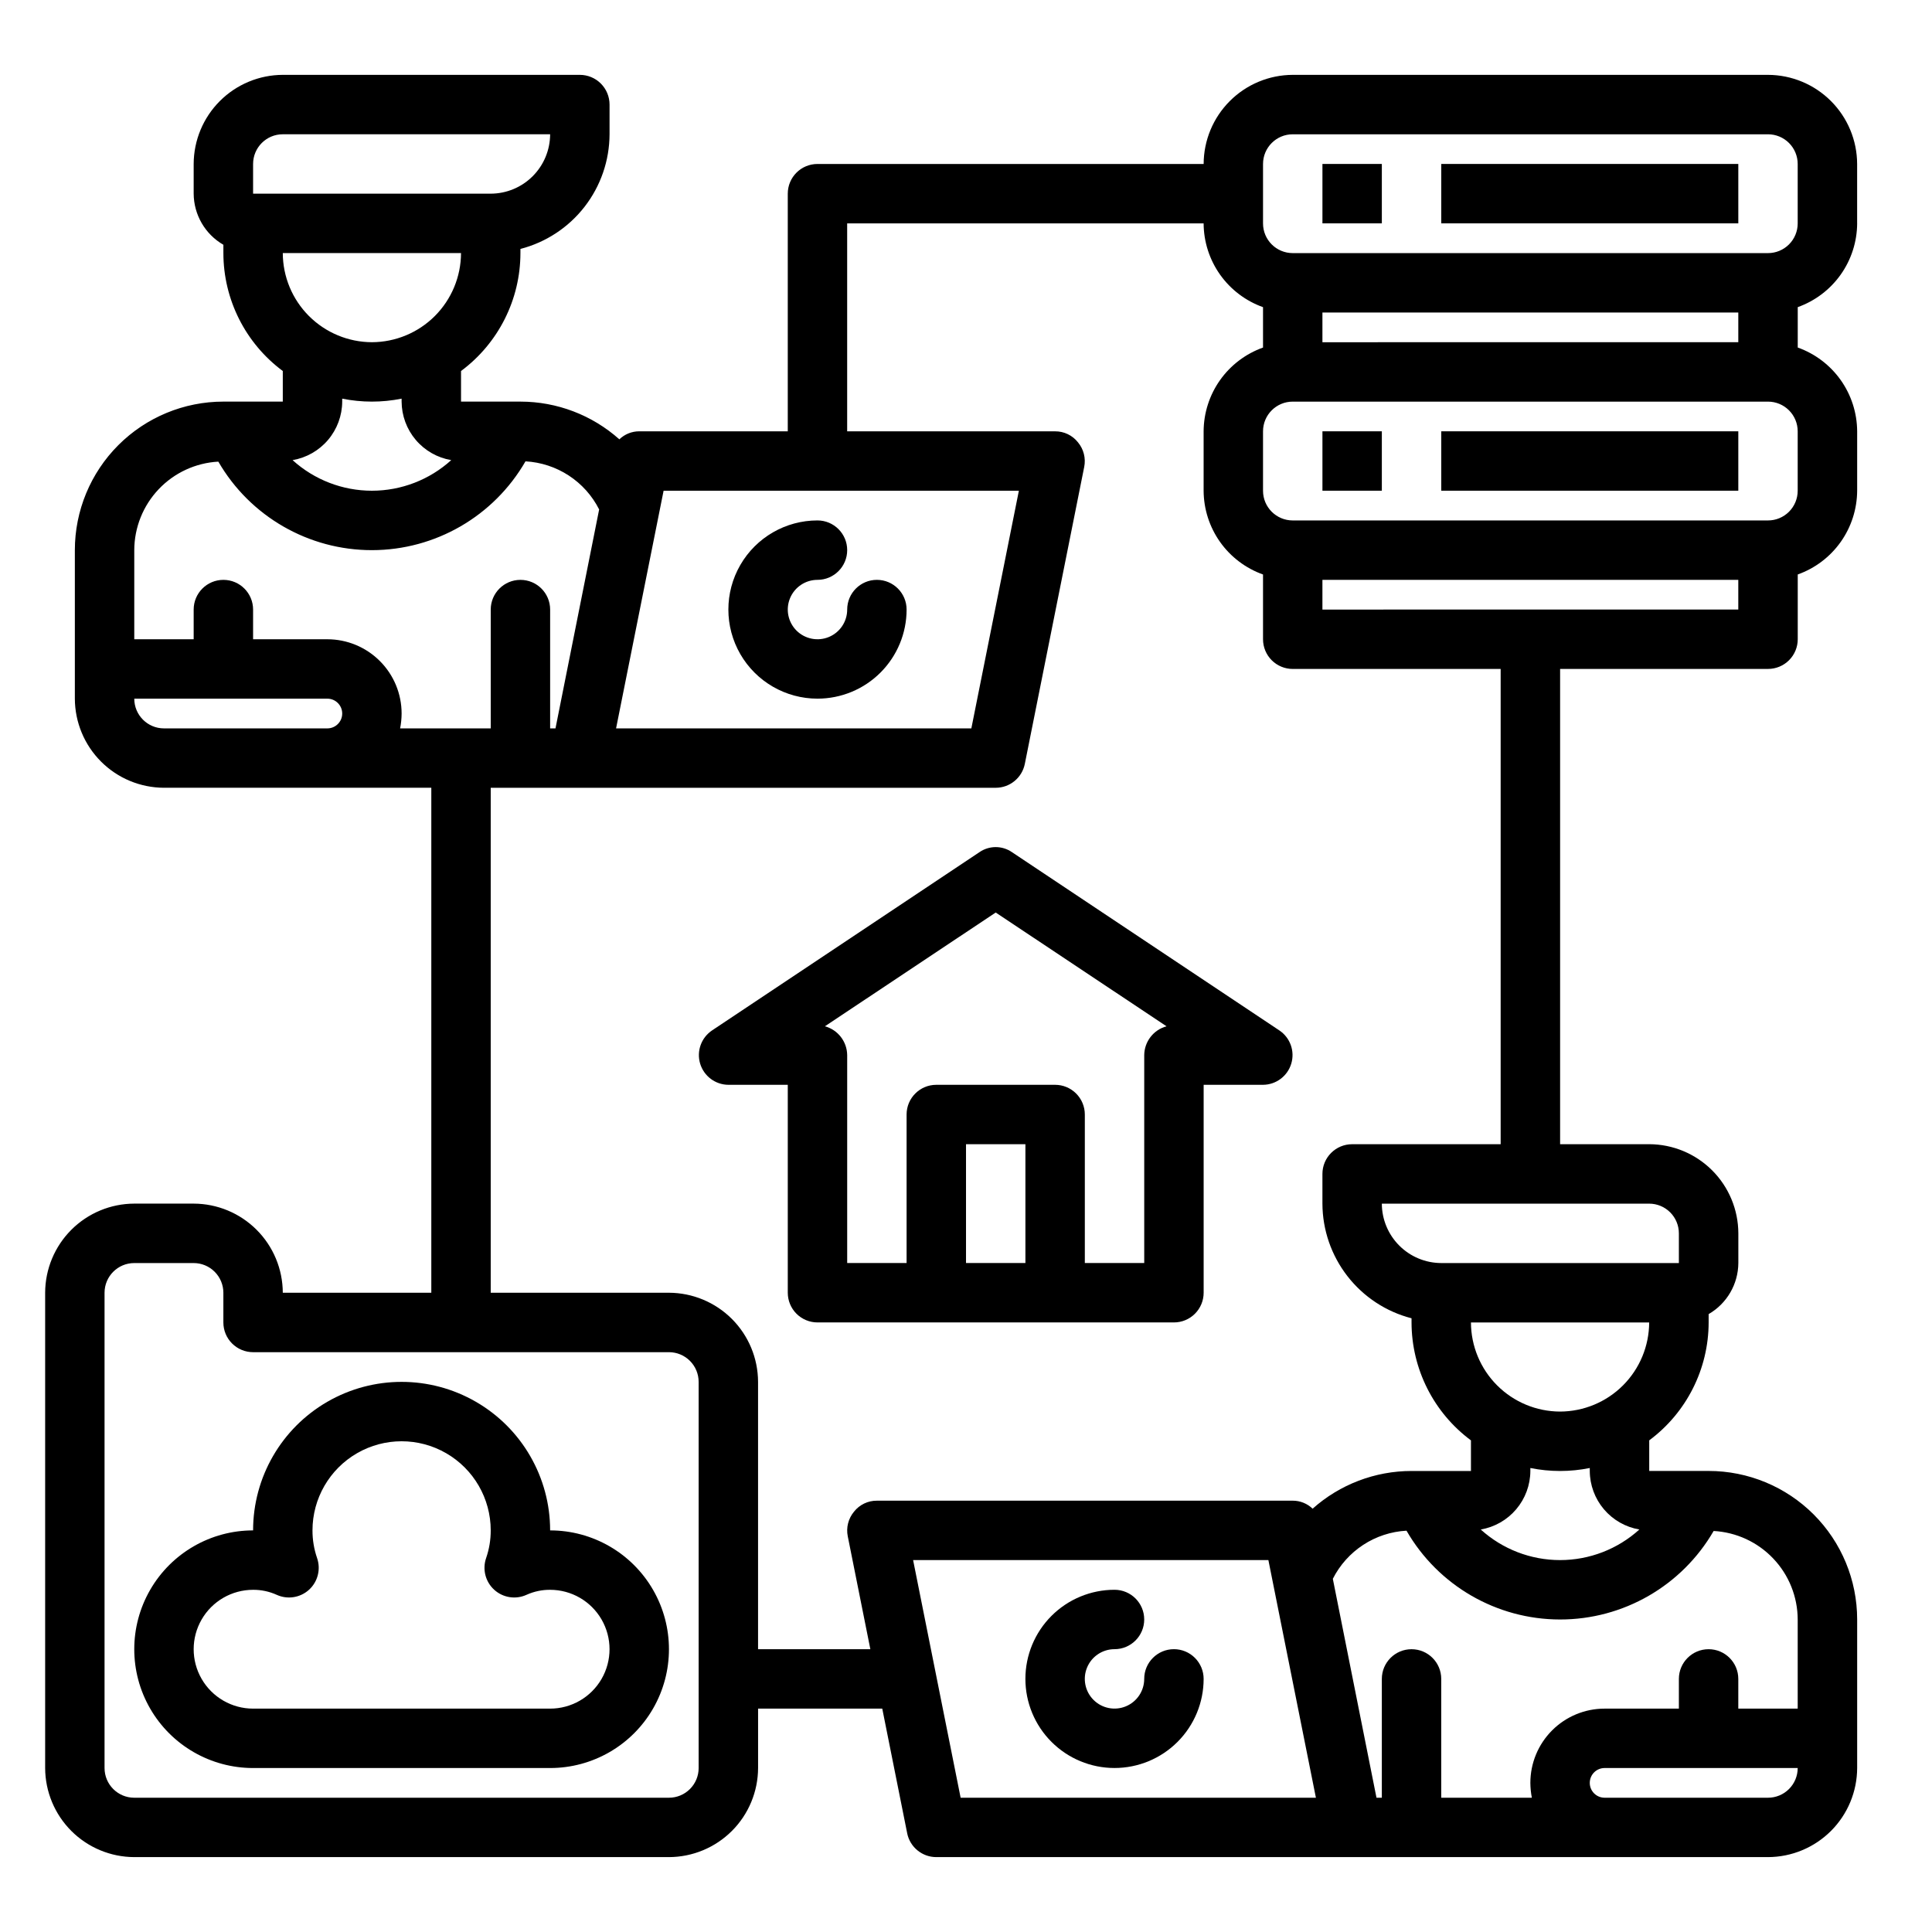 <?xml version="1.0" encoding="UTF-8"?>
<!-- The Best Svg Icon site in the world: iconSvg.co, Visit us! https://iconsvg.co -->
<svg fill="#000000" width="800px" height="800px" version="1.1" viewBox="144 144 512 512" xmlns="http://www.w3.org/2000/svg">
 <g>
  <path d="m455.1 581.05c-4.348 0-7.871 3.523-7.871 7.871 0 3.184-1.918 6.055-4.859 7.273s-6.328 0.547-8.578-1.707c-2.254-2.25-2.926-5.637-1.707-8.578 1.219-2.941 4.09-4.859 7.273-4.859 4.348 0 7.871-3.523 7.871-7.871s-3.523-7.871-7.871-7.871c-6.266 0-12.27 2.488-16.699 6.914-4.43 4.43-6.918 10.438-6.918 16.699 0 6.266 2.488 12.273 6.918 16.699 4.43 4.43 10.434 6.918 16.699 6.918 6.262 0 12.27-2.488 16.699-6.918 4.43-4.426 6.918-10.434 6.918-16.699 0-2.086-0.832-4.09-2.309-5.566-1.477-1.477-3.477-2.305-5.566-2.305z"/>
  <path d="m360.64 329.15c6.266 0 12.273-2.484 16.699-6.914 4.43-4.43 6.918-10.438 6.918-16.699 0-4.348-3.523-7.871-7.871-7.871-4.348 0-7.871 3.523-7.871 7.871 0 3.184-1.918 6.055-4.859 7.273s-6.328 0.543-8.582-1.707c-2.25-2.254-2.922-5.637-1.703-8.578 1.219-2.941 4.086-4.859 7.269-4.859 4.348 0 7.875-3.527 7.875-7.875 0-4.348-3.527-7.871-7.875-7.871-8.434 0-16.23 4.5-20.449 11.809-4.219 7.305-4.219 16.309 0 23.617 4.219 7.305 12.016 11.805 20.449 11.805z"/>
  <path d="m289.79 549.57c0-14.062-7.5-27.055-19.68-34.086-12.176-7.031-27.18-7.031-39.359 0s-19.68 20.023-19.68 34.086c-11.25 0-21.645 6.004-27.27 15.746s-5.625 21.746 0 31.488c5.625 9.742 16.02 15.742 27.27 15.742h78.719c11.25 0 21.645-6 27.27-15.742 5.625-9.742 5.625-21.746 0-31.488s-16.02-15.746-27.27-15.746zm0 47.23-78.719 0.004c-5.625 0-10.824-3.004-13.637-7.875-2.812-4.871-2.812-10.871 0-15.742s8.012-7.871 13.637-7.871c2.152-0.016 4.281 0.438 6.242 1.32 2.867 1.316 6.242 0.789 8.578-1.332 2.332-2.121 3.172-5.434 2.137-8.414-0.812-2.356-1.223-4.828-1.215-7.32 0-8.438 4.504-16.234 11.809-20.453 7.309-4.219 16.309-4.219 23.617 0 7.309 4.219 11.809 12.016 11.809 20.453 0.008 2.492-0.402 4.965-1.215 7.32-1.035 2.981-0.195 6.293 2.141 8.414 2.332 2.121 5.707 2.648 8.574 1.332 1.961-0.883 4.09-1.336 6.242-1.32 5.625 0 10.824 3 13.637 7.871s2.812 10.871 0 15.742c-2.812 4.871-8.012 7.875-13.637 7.875z"/>
  <path d="m636.16 203.2v-15.746c-0.02-6.258-2.516-12.254-6.938-16.676-4.426-4.426-10.422-6.922-16.68-6.941h-125.95c-6.258 0.02-12.254 2.516-16.676 6.941-4.426 4.422-6.922 10.418-6.938 16.676h-102.34c-4.348 0-7.871 3.523-7.871 7.871v62.977h-39.359c-1.969-0.004-3.859 0.762-5.273 2.125-7.215-6.438-16.547-9.996-26.215-9.996h-15.742v-8.109c9.891-7.344 15.727-18.93 15.742-31.25v-1.102c6.742-1.742 12.719-5.668 16.992-11.168 4.269-5.496 6.602-12.254 6.625-19.219v-7.871c0-2.09-0.832-4.09-2.305-5.566-1.477-1.477-3.481-2.309-5.566-2.309h-78.723c-6.258 0.02-12.254 2.516-16.68 6.941-4.422 4.422-6.918 10.418-6.938 16.676v7.871c0.035 5.594 3.031 10.746 7.875 13.543v2.203c0.012 12.32 5.852 23.906 15.742 31.25v8.109h-15.742c-10.441 0-20.453 4.148-27.832 11.527-7.383 7.383-11.531 17.395-11.531 27.832v39.359c0.02 6.258 2.516 12.254 6.941 16.68 4.422 4.426 10.418 6.918 16.676 6.938h70.848v133.82h-39.359c-0.02-6.258-2.512-12.254-6.938-16.676-4.426-4.426-10.422-6.922-16.68-6.938h-15.742c-6.258 0.016-12.254 2.512-16.68 6.938-4.422 4.422-6.918 10.418-6.938 16.676v125.95c0.02 6.258 2.516 12.254 6.938 16.68 4.426 4.422 10.422 6.918 16.68 6.938h141.7c6.258-0.02 12.254-2.516 16.68-6.938 4.426-4.426 6.918-10.422 6.938-16.68v-15.742h32.906l6.613 33.062h-0.004c0.75 3.664 3.977 6.297 7.715 6.297h220.42c6.258-0.02 12.254-2.516 16.68-6.938 4.422-4.426 6.918-10.422 6.938-16.68v-39.359c0-10.441-4.148-20.449-11.527-27.832-7.383-7.383-17.395-11.527-27.832-11.527h-15.746v-8.109c9.891-7.344 15.73-18.934 15.746-31.254v-2.203c4.84-2.793 7.836-7.949 7.871-13.539v-7.871c-0.02-6.258-2.512-12.254-6.938-16.68s-10.422-6.918-16.68-6.938h-23.617v-125.95h55.105c2.09 0 4.09-0.828 5.566-2.305 1.477-1.477 2.305-3.481 2.305-5.566v-17.16c4.59-1.637 8.562-4.641 11.379-8.613 2.816-3.973 4.34-8.719 4.367-13.586v-15.746c-0.027-4.867-1.551-9.613-4.367-13.586-2.816-3.969-6.789-6.977-11.379-8.613v-10.703c4.59-1.637 8.562-4.644 11.379-8.613 2.816-3.973 4.34-8.719 4.367-13.586zm-316.3 70.848h94.152l-12.594 62.977h-94.152zm-77.301-39.359c-6.258-0.02-12.254-2.516-16.68-6.938-4.426-4.426-6.918-10.422-6.938-16.68h47.234c-0.02 6.258-2.516 12.254-6.938 16.68-4.426 4.422-10.422 6.918-16.68 6.938zm21.02 31.25c-5.758 5.219-13.25 8.109-21.02 8.109-7.769 0-15.262-2.891-21.02-8.109 3.664-0.625 6.992-2.523 9.398-5.359 2.402-2.836 3.731-6.43 3.75-10.148v-0.789 0.004c5.195 1.047 10.547 1.047 15.742 0v0.785c0.02 3.719 1.344 7.312 3.75 10.148 2.402 2.836 5.731 4.734 9.398 5.359zm-52.508-70.613v-7.871c0-4.348 3.523-7.871 7.871-7.871h70.848c-0.012 4.172-1.676 8.168-4.625 11.117-2.949 2.953-6.945 4.613-11.117 4.625zm19.68 141.7-43.297 0.004c-4.348 0-7.871-3.527-7.871-7.875h51.168c2.172 0 3.938 1.766 3.938 3.938 0 2.176-1.766 3.938-3.938 3.938zm19.285 0v0.004c0.254-1.297 0.387-2.617 0.395-3.938 0-5.219-2.074-10.227-5.766-13.914-3.688-3.691-8.695-5.766-13.914-5.766h-19.68v-7.871c0-4.348-3.523-7.871-7.871-7.871-4.348 0-7.875 3.523-7.875 7.871v7.871h-15.742v-23.617c0.016-6.016 2.336-11.793 6.477-16.156 4.141-4.363 9.797-6.973 15.801-7.301 8.41 14.531 23.934 23.473 40.723 23.457 16.789-0.016 32.293-8.988 40.676-23.535 4.086 0.223 8.043 1.52 11.469 3.758 3.43 2.238 6.207 5.34 8.051 8.992l-11.57 58.02h-1.418v-31.488c0-4.348-3.523-7.871-7.871-7.871-4.348 0-7.871 3.523-7.871 7.871v31.488zm79.113 275.52c0 2.09-0.828 4.09-2.305 5.566s-3.477 2.305-5.566 2.305h-141.7c-4.348 0-7.871-3.523-7.871-7.871v-125.95c0-4.348 3.523-7.871 7.871-7.871h15.742c2.09 0 4.09 0.828 5.566 2.305 1.477 1.477 2.309 3.481 2.309 5.566v7.871c0 2.09 0.828 4.094 2.305 5.566 1.477 1.477 3.477 2.309 5.566 2.309h110.21c2.09 0 4.09 0.828 5.566 2.305s2.305 3.477 2.305 5.566zm47.23-70.848h0.004c-2.363-0.02-4.602 1.059-6.062 2.914-1.512 1.812-2.121 4.215-1.652 6.531l5.984 29.914h-29.758v-70.848c-0.02-6.258-2.512-12.254-6.938-16.68-4.426-4.422-10.422-6.918-16.68-6.938h-47.23v-133.82h133.82c3.742 0 6.965-2.633 7.715-6.297l15.742-78.719c0.469-2.316-0.141-4.719-1.652-6.535-1.461-1.855-3.699-2.93-6.062-2.914h-55.102v-55.102h94.465c0.023 4.867 1.547 9.613 4.363 13.586 2.82 3.969 6.793 6.977 11.379 8.613v10.707-0.004c-4.586 1.637-8.559 4.644-11.379 8.613-2.816 3.973-4.34 8.719-4.363 13.586v15.746c0.023 4.867 1.547 9.613 4.363 13.586 2.82 3.973 6.793 6.977 11.379 8.613v17.16c0 2.086 0.828 4.09 2.305 5.566 1.477 1.477 3.481 2.305 5.566 2.305h55.105v125.95h-39.359c-4.348 0-7.875 3.523-7.875 7.871v7.875c0.023 6.961 2.356 13.723 6.629 19.219 4.273 5.5 10.246 9.426 16.988 11.164v1.102c0.016 12.32 5.852 23.91 15.746 31.254v8.109h-15.746c-9.668 0-19 3.559-26.215 9.996-1.414-1.367-3.305-2.129-5.273-2.125zm22.199 78.719-12.594-62.977h94.152l12.594 62.977zm213.96 0h-43.297c-2.172 0-3.934-1.762-3.934-3.934 0-2.176 1.762-3.938 3.934-3.938h51.168c0 2.09-0.828 4.09-2.305 5.566s-3.477 2.305-5.566 2.305zm-14.406-70.691c6.008 0.328 11.66 2.941 15.801 7.305 4.144 4.359 6.461 10.141 6.477 16.156v23.617h-15.742v-7.875c0-4.348-3.523-7.871-7.871-7.871-4.348 0-7.875 3.523-7.875 7.871v7.871l-19.68 0.004c-5.219 0-10.223 2.07-13.914 5.762-3.691 3.691-5.766 8.695-5.766 13.918 0.012 1.32 0.141 2.637 0.395 3.934h-24.012v-31.488c0-4.348-3.523-7.871-7.871-7.871s-7.871 3.523-7.871 7.871v31.488h-1.418l-11.57-58.016c1.848-3.652 4.625-6.754 8.051-8.996 3.426-2.238 7.383-3.535 11.473-3.758 8.379 14.547 23.887 23.52 40.676 23.535 16.789 0.016 32.309-8.926 40.719-23.457zm-19.68-0.395v0.004c-5.758 5.215-13.25 8.105-21.02 8.105s-15.262-2.891-21.016-8.105c3.664-0.629 6.992-2.523 9.395-5.363 2.406-2.836 3.734-6.426 3.75-10.145v-0.789c5.195 1.051 10.551 1.051 15.746 0v0.789c0.016 3.719 1.344 7.309 3.746 10.145 2.406 2.84 5.734 4.734 9.398 5.363zm-21.02-31.25c-6.258-0.02-12.254-2.512-16.676-6.938-4.426-4.426-6.922-10.422-6.938-16.68h47.23c-0.02 6.258-2.512 12.254-6.938 16.68-4.426 4.426-10.422 6.918-16.68 6.938zm23.617-55.105v0.004c2.09 0 4.09 0.828 5.566 2.305 1.477 1.477 2.305 3.477 2.305 5.566v7.871h-62.977c-4.172-0.012-8.168-1.676-11.117-4.625s-4.613-6.949-4.625-11.117zm23.617-157.44-110.21 0.004v-7.871h110.21zm15.742-31.488v0.004c0 2.086-0.828 4.09-2.305 5.566-1.477 1.477-3.477 2.305-5.566 2.305h-125.95c-4.348 0-7.871-3.523-7.871-7.871v-15.746c0-4.348 3.523-7.871 7.871-7.871h125.95c2.09 0 4.09 0.828 5.566 2.305s2.305 3.481 2.305 5.566zm-125.95-39.355v-7.875h110.21v7.871zm118.08-23.617h-125.95c-4.348 0-7.871-3.523-7.871-7.871v-15.746c0-4.348 3.523-7.871 7.871-7.871h125.95c2.09 0 4.09 0.828 5.566 2.305 1.477 1.477 2.305 3.481 2.305 5.566v15.746c0 2.086-0.828 4.09-2.305 5.566s-3.477 2.305-5.566 2.305z"/>
  <path d="m494.46 187.45h15.742v15.742h-15.742z"/>
  <path d="m525.95 187.45h78.719v15.742h-78.719z"/>
  <path d="m494.46 258.3h15.742v15.742h-15.742z"/>
  <path d="m525.95 258.3h78.719v15.742h-78.719z"/>
  <path d="m483.05 417.08-70.848-47.23v-0.004c-2.602-1.809-6.055-1.809-8.66 0l-70.848 47.23v0.004c-2.863 1.926-4.141 5.492-3.148 8.797 0.996 3.309 4.027 5.582 7.481 5.609h15.742v55.105-0.004c0 2.09 0.832 4.09 2.305 5.566 1.477 1.477 3.481 2.305 5.566 2.305h94.465c2.09 0 4.09-0.828 5.566-2.305 1.477-1.477 2.309-3.477 2.309-5.566v-55.102h15.742c3.453-0.027 6.484-2.301 7.477-5.609 0.996-3.305-0.281-6.871-3.148-8.797zm-67.305 61.637h-15.742v-31.488h15.742zm31.488-55.105v55.105h-15.742v-39.359c0-2.09-0.832-4.09-2.309-5.566-1.477-1.477-3.477-2.305-5.566-2.305h-31.488c-4.348 0-7.871 3.523-7.871 7.871v39.359h-15.742v-55.105c-0.043-3.578-2.453-6.695-5.906-7.633l45.266-30.152 45.266 30.148-0.004 0.004c-3.453 0.938-5.863 4.055-5.902 7.633z"/>
 </g>
</svg>